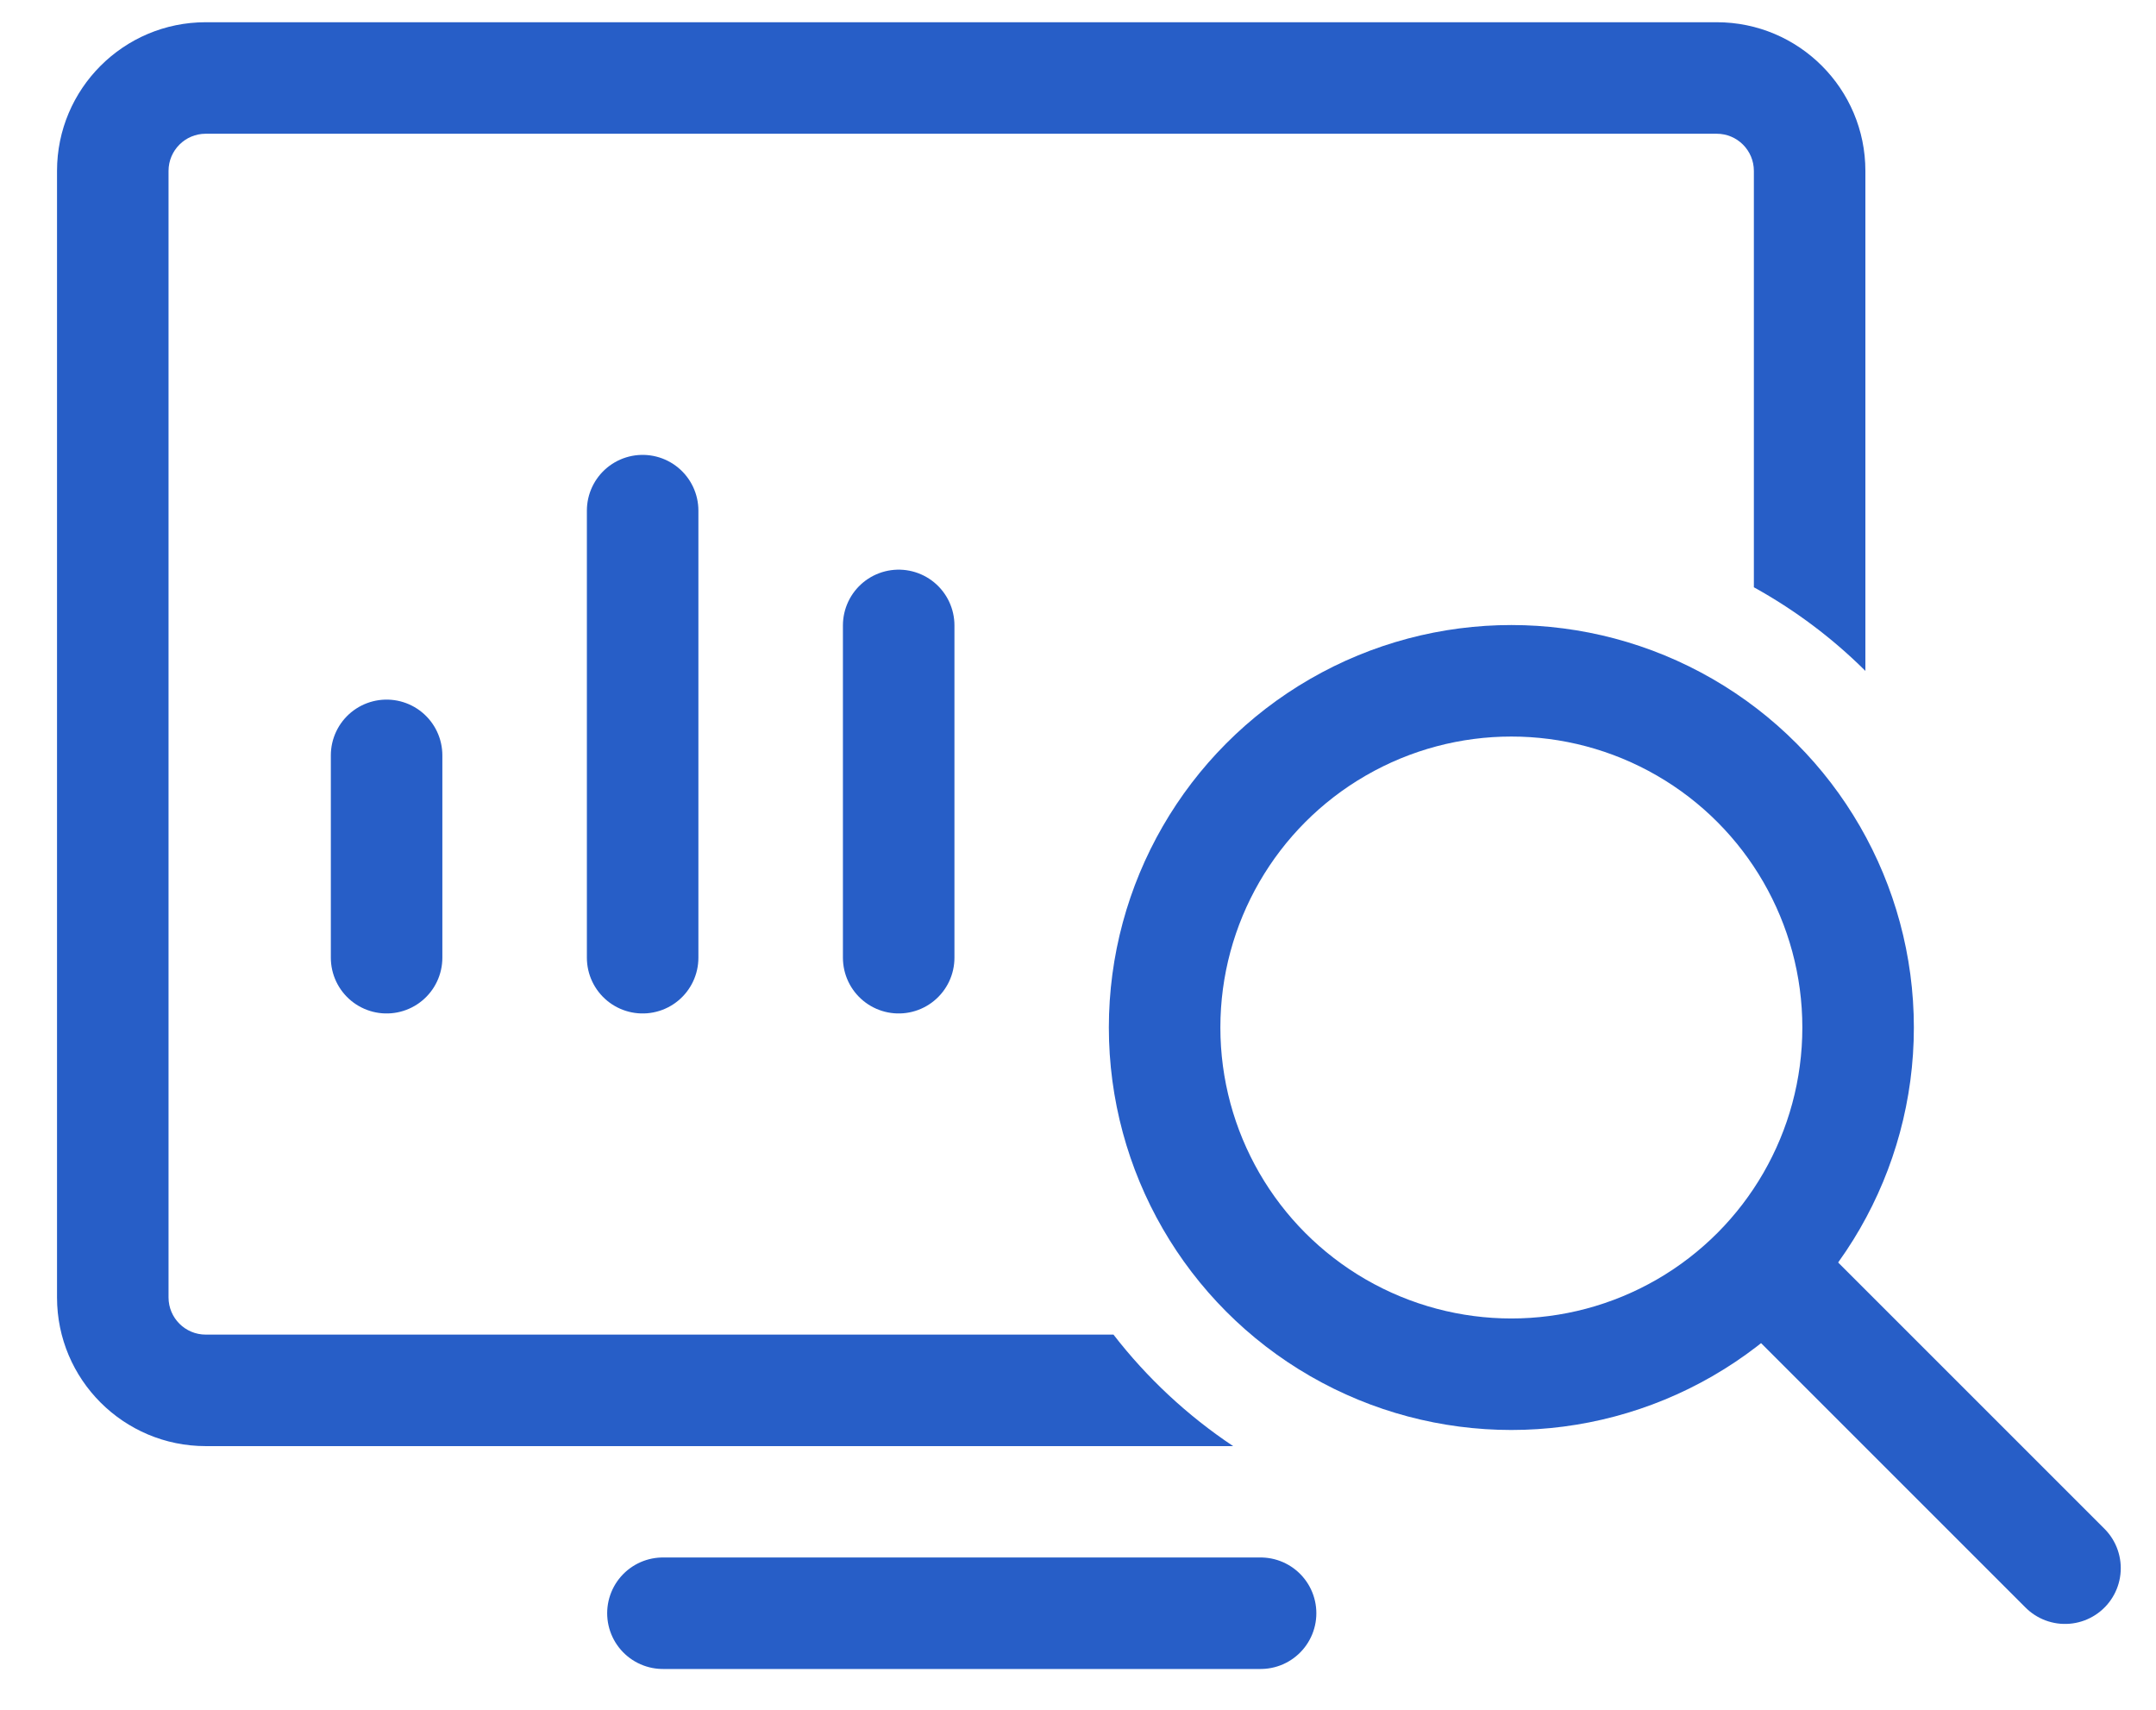 <svg width="29" height="23" viewBox="0 0 29 23" fill="none" xmlns="http://www.w3.org/2000/svg">
<path d="M5.2 12.883L5.2 10.161" stroke="#275EC7" stroke-width="1.5" stroke-linecap="round"/>
<path d="M8.644 12.883L8.644 6.869" stroke="#275EC7" stroke-width="1.5" stroke-linecap="round"/>
<path d="M12.088 12.883L12.088 8.413" stroke="#275EC7" stroke-width="1.5" stroke-linecap="round"/>
<path d="M8.917 21.701H16.956" stroke="#275EC7" stroke-width="1.5" stroke-linecap="round"/>
<circle cx="20.329" cy="13.822" r="4.664" stroke="#275EC7" stroke-width="1.5"/>
<path d="M24.024 17.343L27.776 21.095" stroke="#275EC7" stroke-width="1.5" stroke-linecap="round"/>
<path fill-rule="evenodd" clip-rule="evenodd" d="M2.767 1.799H23.091C23.368 1.799 23.591 2.023 23.591 2.299V7.9C24.143 8.205 24.648 8.584 25.091 9.025V2.299C25.091 1.195 24.196 0.299 23.091 0.299H2.767C1.663 0.299 0.767 1.195 0.767 2.299V17.453C0.767 18.557 1.663 19.453 2.767 19.453H16.587C15.972 19.043 15.428 18.536 14.977 17.953H2.767C2.491 17.953 2.267 17.729 2.267 17.453V2.299C2.267 2.023 2.491 1.799 2.767 1.799Z" fill="#275EC7"/>
</svg>
